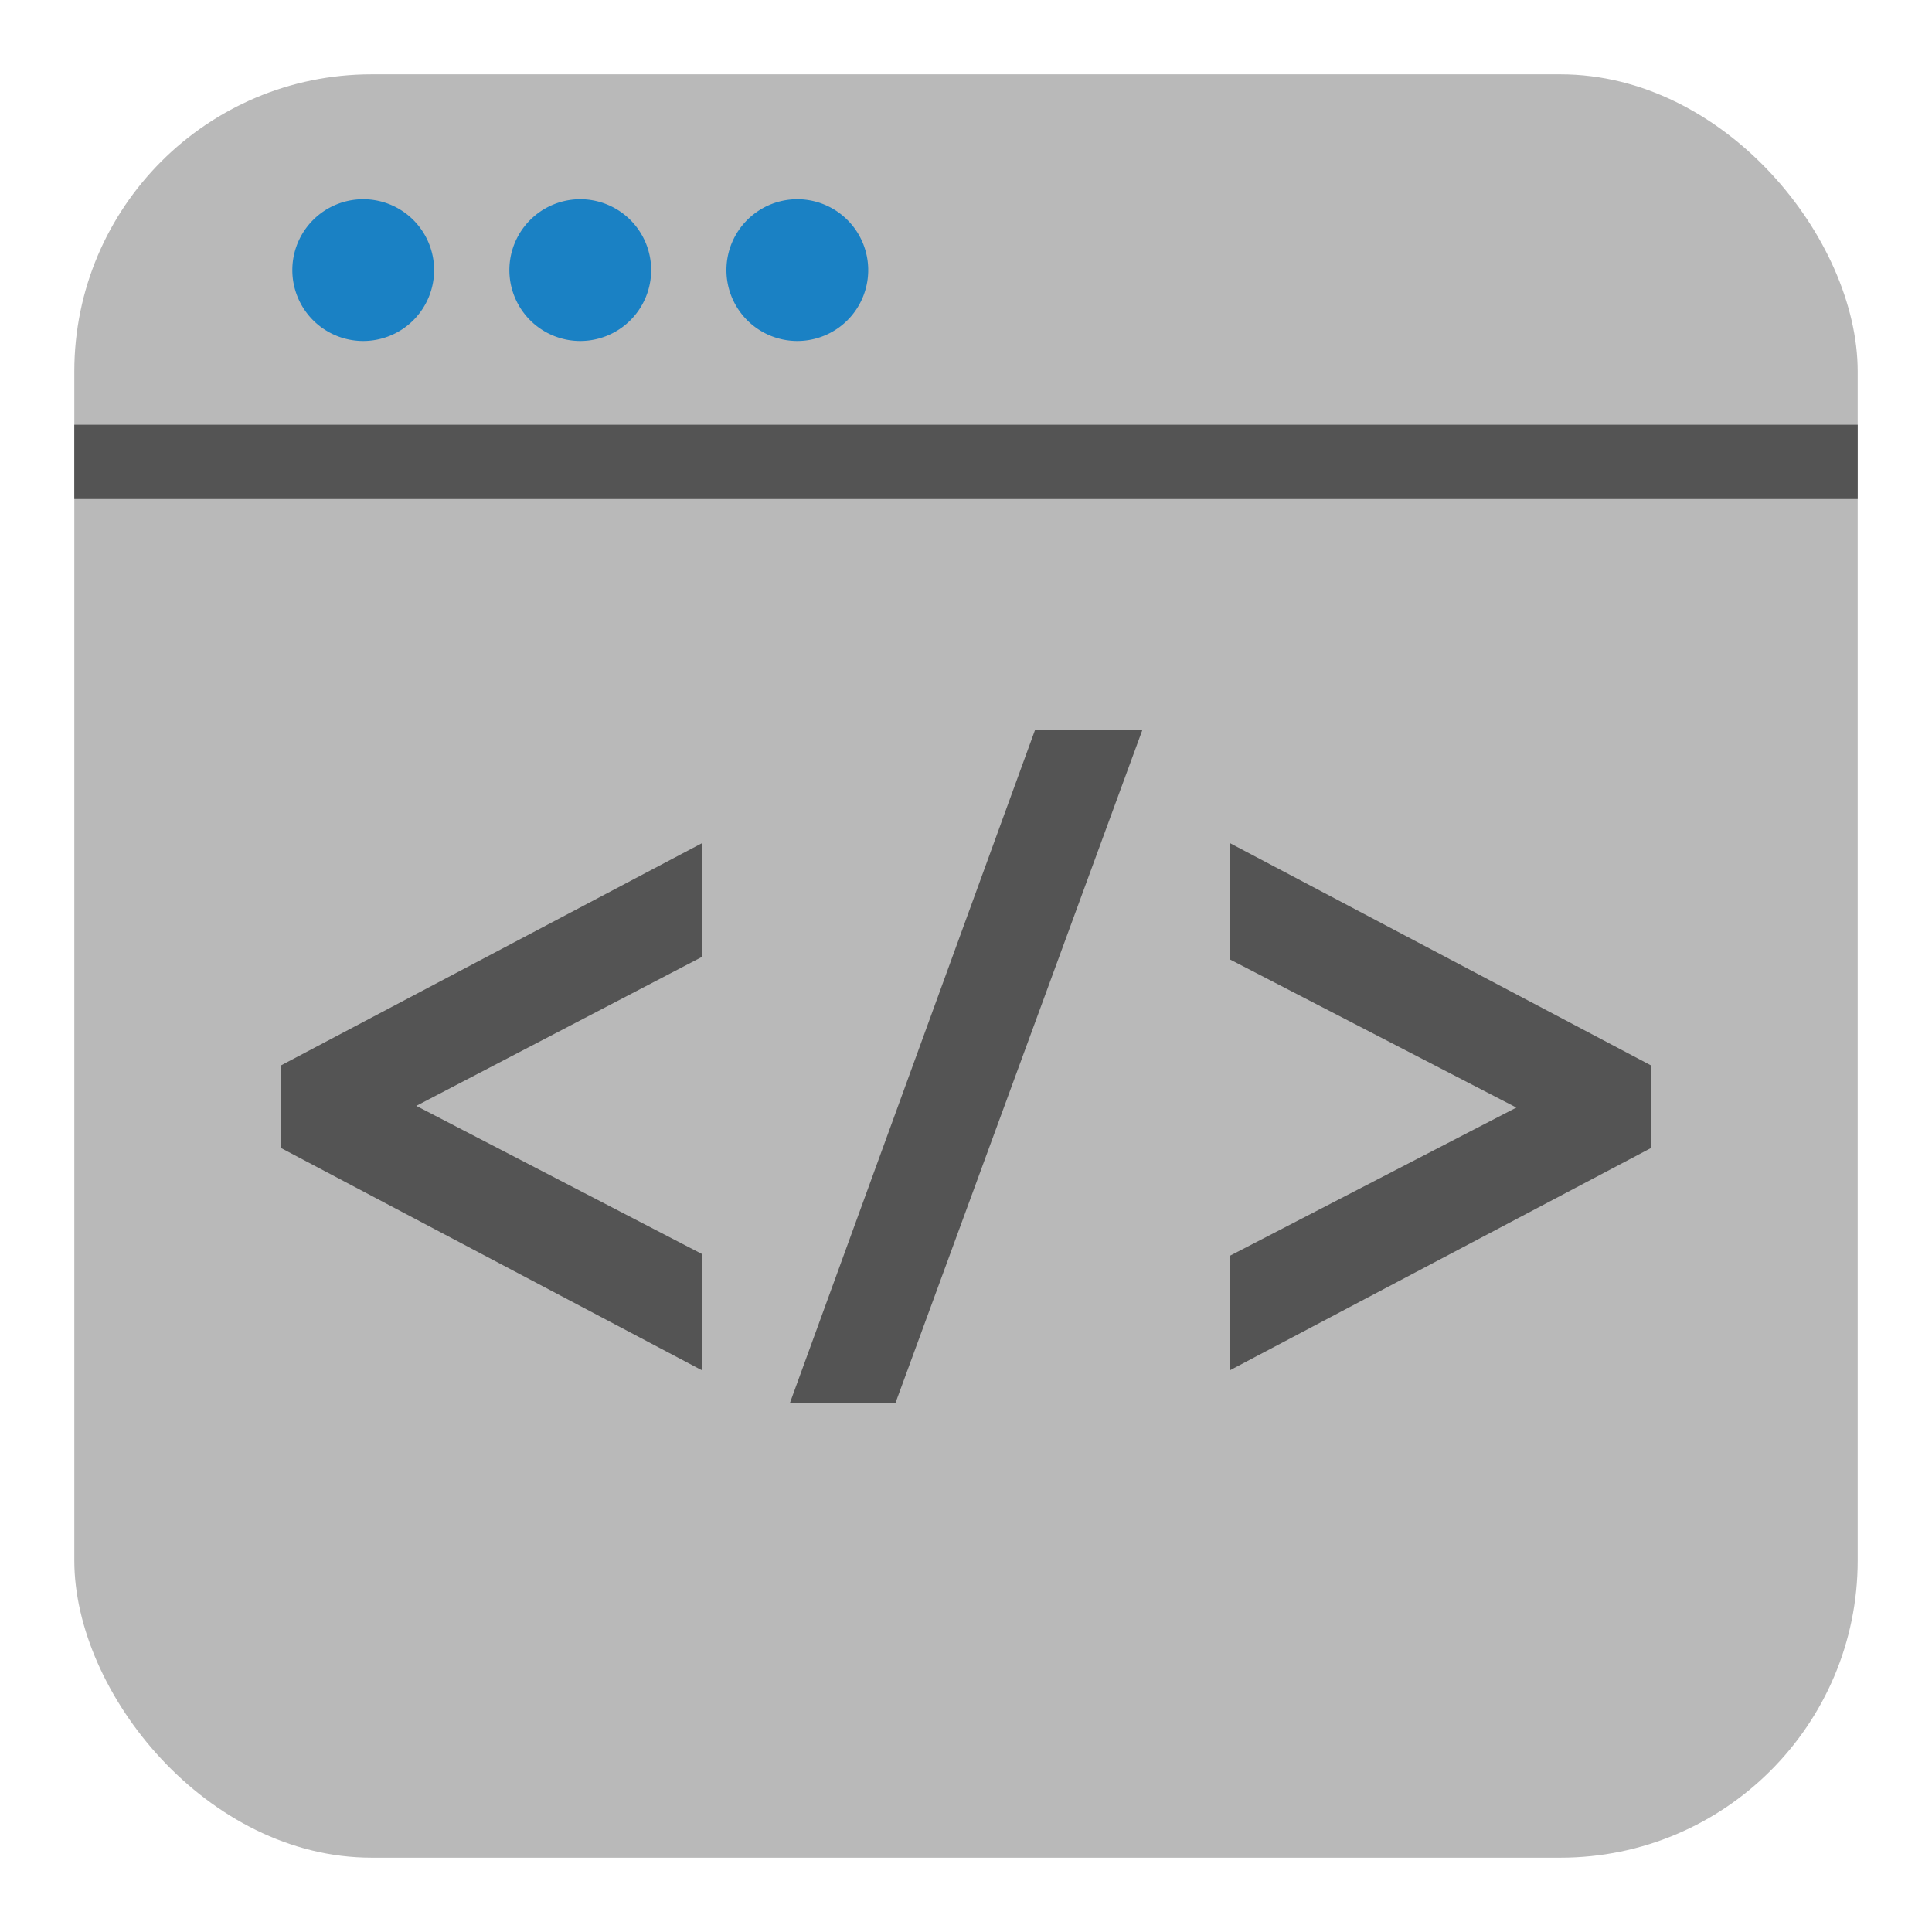 <svg id="Слой_1" data-name="Слой 1"
    xmlns:dc="http://purl.org/dc/elements/1.1/"
    xmlns:cc="http://creativecommons.org/ns#"
    xmlns:rdf="http://www.w3.org/1999/02/22-rdf-syntax-ns#"
    xmlns="http://www.w3.org/2000/svg" viewBox="0 0 26 26">
    <defs>
        <style>.cls-1{fill:#b9b9b9;}.cls-2{fill:none;}.cls-2,.cls-3{stroke:#545454;stroke-miterlimit:10;}.cls-3{fill:#545454;stroke-width:0.75px;}.cls-4{fill:#1a81c4;}</style>
    </defs>
    <title>py_script</title>
    <rect class="cls-1" x="1" y="1" width="24" height="24" rx="4"/>
    <line class="cls-2" x1="1" y1="6.216" x2="25" y2="6.216"/>
    <path class="cls-3" d="M4.154,15.222v-.657l4.92-2.597v.681L4.789,14.883l4.285,2.222v.715Z"/>
    <path class="cls-3" d="M11.787,18.511h-.623L14.191,10.2h.645Z"/>
    <path class="cls-3" d="M21.846,14.565v.657l-4.92,2.597v-.691l4.297-2.223-4.297-2.222v-.715Z"/>
    <path class="cls-4" d="M5.842,3.635a.954.954,0,1,1-.954-.954A.954.954,0,0,1,5.842,3.635Z"/>
    <path class="cls-4" d="M8.763,3.635a.954.954,0,1,1-.954-.954A.954.954,0,0,1,8.763,3.635Z"/>
    <path class="cls-4" d="M11.684,3.635a.954.954,0,1,1-.954-.954A.954.954,0,0,1,11.684,3.635Z"/>
</svg>
